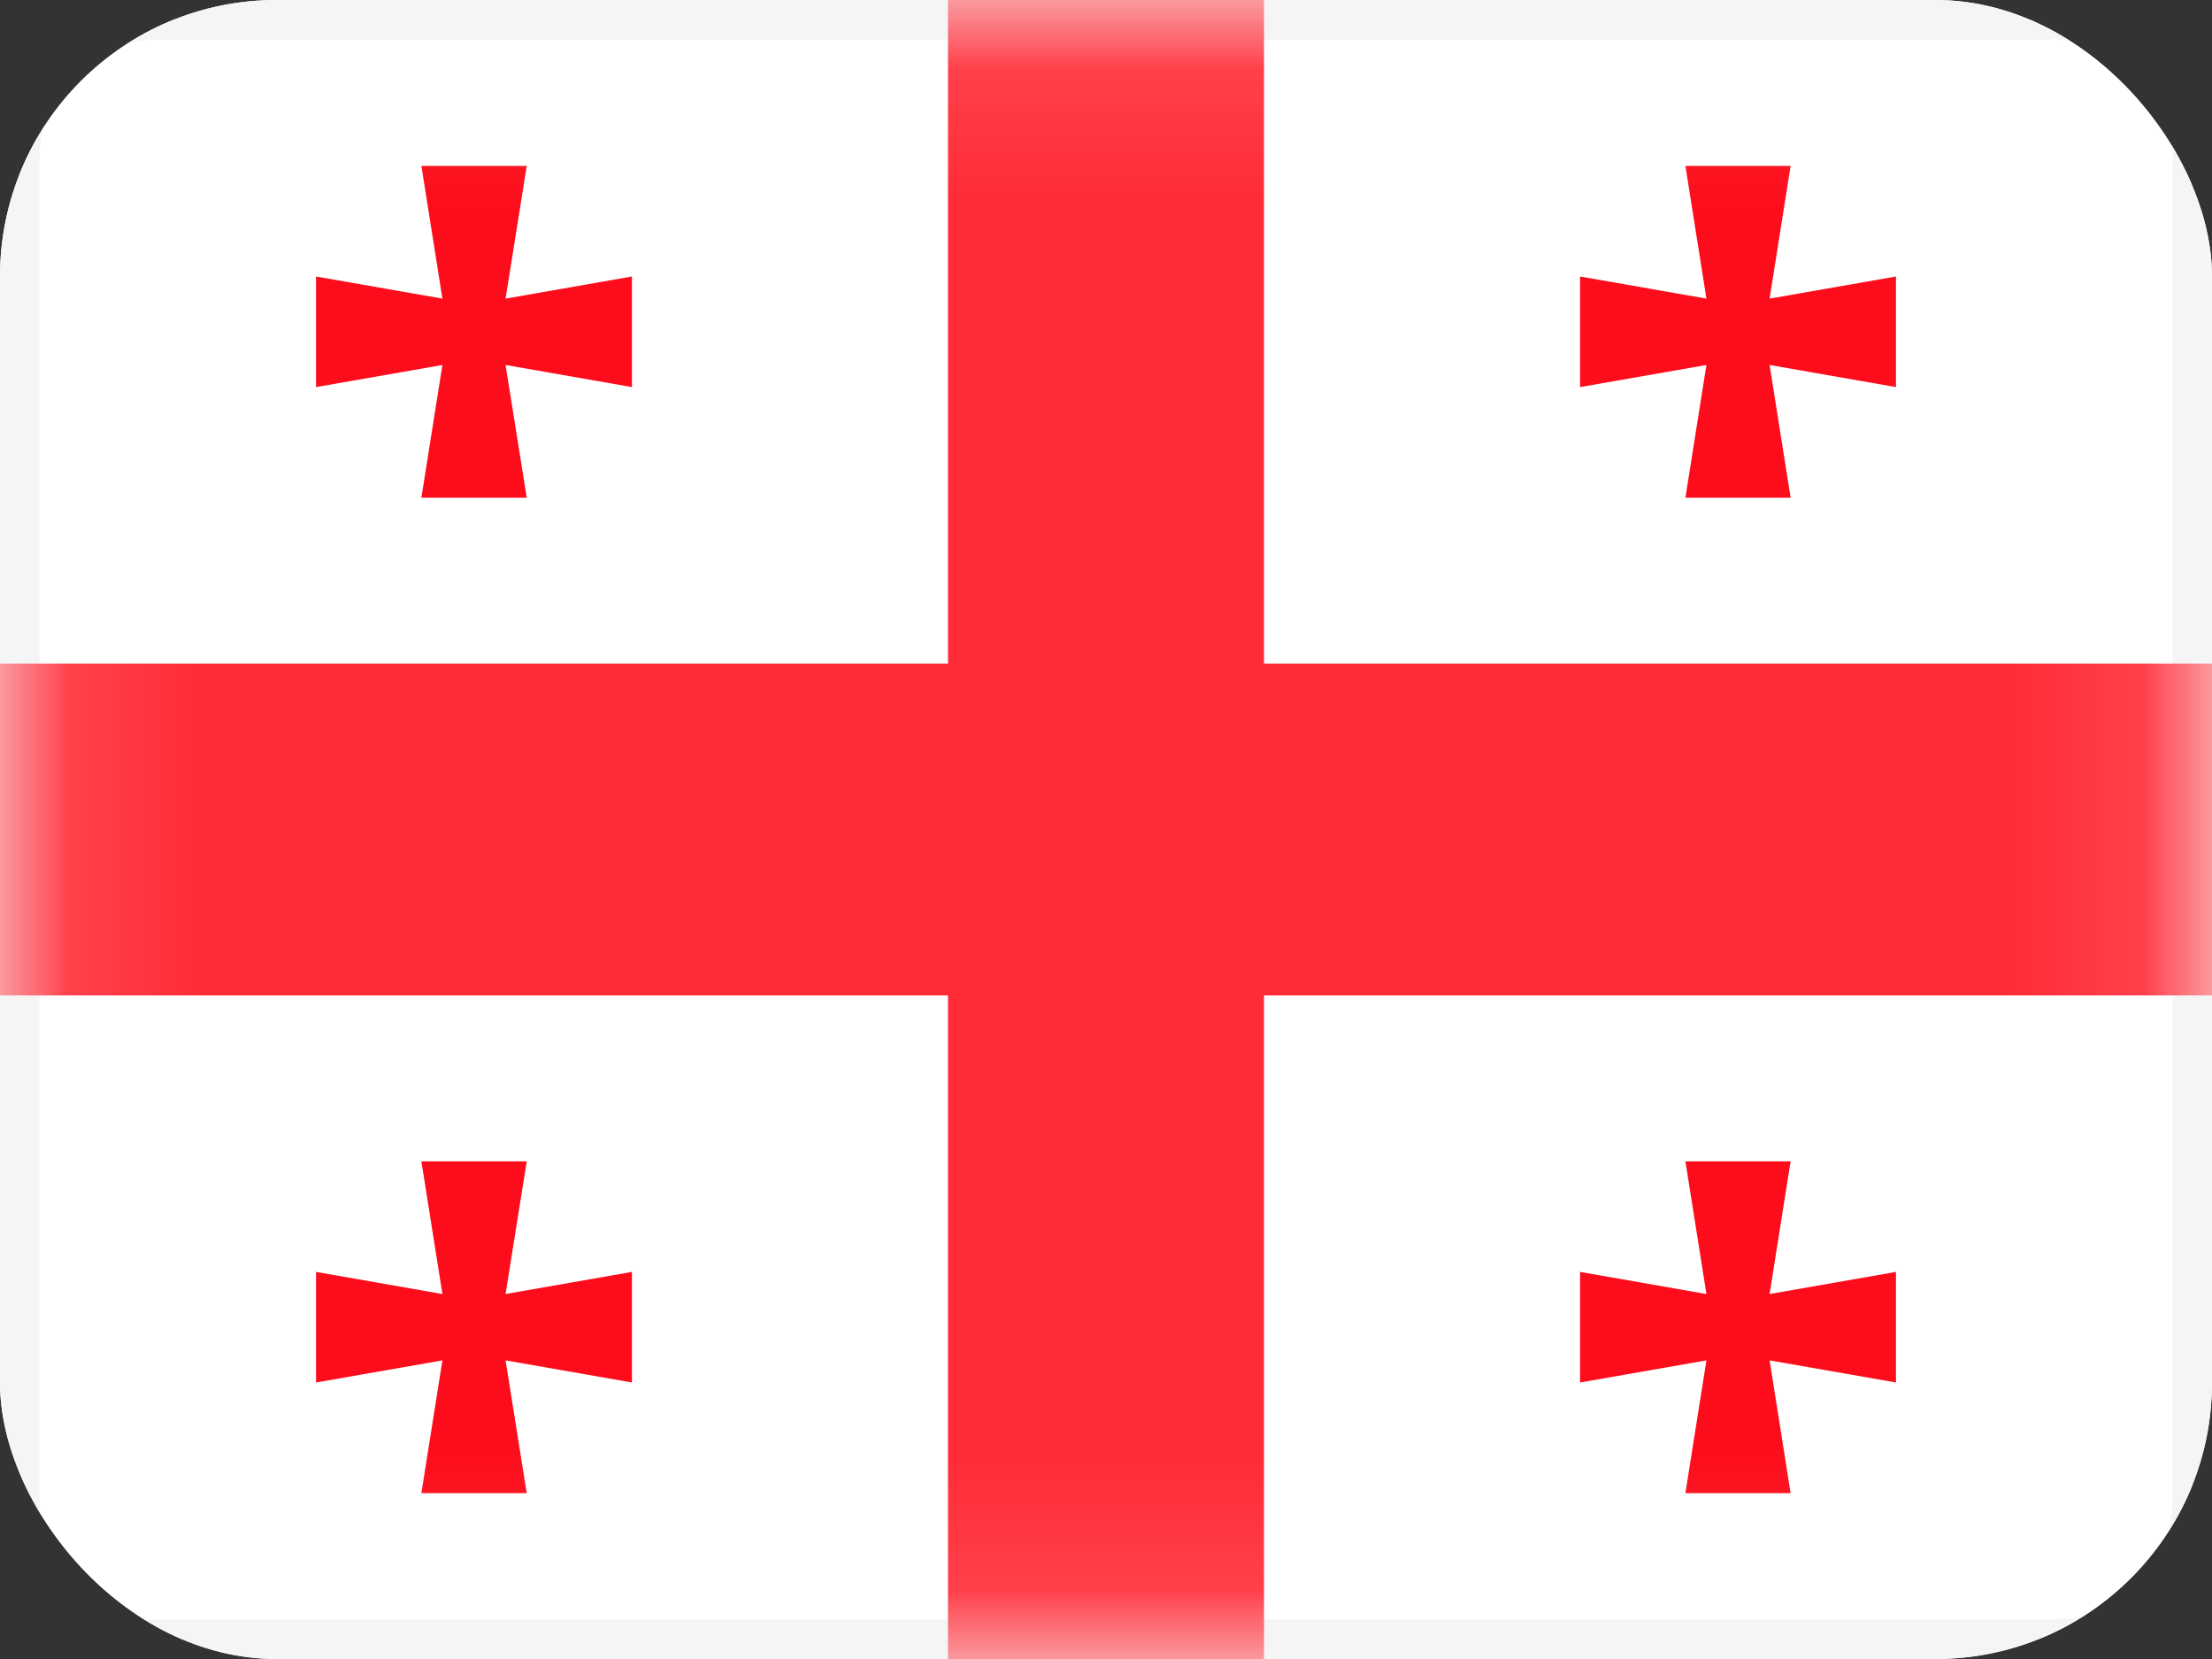 <svg width="16" height="12" viewBox="0 0 16 12" fill="none" xmlns="http://www.w3.org/2000/svg">
<rect x="0" y="0" width="16" height="12" fill="#333333" stroke="none"/>
<g clip-path="url(#clip0_142_83)">
<rect width="16" height="12" rx="2" fill="white"/>
<rect x="0.143" y="0.143" width="15.714" height="11.714" rx="1" fill="white" stroke="#F5F5F5" stroke-width="0.286"/>
<mask id="mask0_142_83" style="mask-type:luminance" maskUnits="userSpaceOnUse" x="0" y="0" width="16" height="12">
<rect x="0.143" y="0.143" width="15.714" height="11.714" rx="1" fill="white" stroke="white" stroke-width="0.286"/>
</mask>
<g mask="url(#mask0_142_83)">
<path fill-rule="evenodd" clip-rule="evenodd" d="M9.143 12.8H6.857V7.2H-0.762V4.8H6.857V-0.8H9.143V4.8H16.762V7.2H9.143V12.8Z" fill="#FF2B37"/>
<path fill-rule="evenodd" clip-rule="evenodd" d="M12.343 2.64L11.429 2.8V2L12.343 2.16L12.191 1.2H12.952L12.8 2.16L13.714 2V2.8L12.8 2.64L12.952 3.6H12.191L12.343 2.64Z" fill="#FD0D1B"/>
<path fill-rule="evenodd" clip-rule="evenodd" d="M3.2 2.64L2.286 2.8V2L3.2 2.16L3.048 1.2H3.81L3.657 2.16L4.571 2V2.8L3.657 2.64L3.81 3.6H3.048L3.2 2.64Z" fill="#FD0D1B"/>
<path fill-rule="evenodd" clip-rule="evenodd" d="M3.2 9.84L2.286 10V9.2L3.2 9.36L3.048 8.4H3.81L3.657 9.36L4.571 9.2V10L3.657 9.84L3.81 10.8H3.048L3.2 9.84Z" fill="#FD0D1B"/>
<path fill-rule="evenodd" clip-rule="evenodd" d="M12.343 9.84L11.429 10V9.2L12.343 9.36L12.191 8.4H12.952L12.8 9.36L13.714 9.2V10L12.8 9.84L12.952 10.8H12.191L12.343 9.84Z" fill="#FD0D1B"/>
</g>
</g>
<defs>
<clipPath id="clip0_142_83">
<rect width="16" height="12" rx="2" fill="white"/>
</clipPath>
</defs>
</svg>

